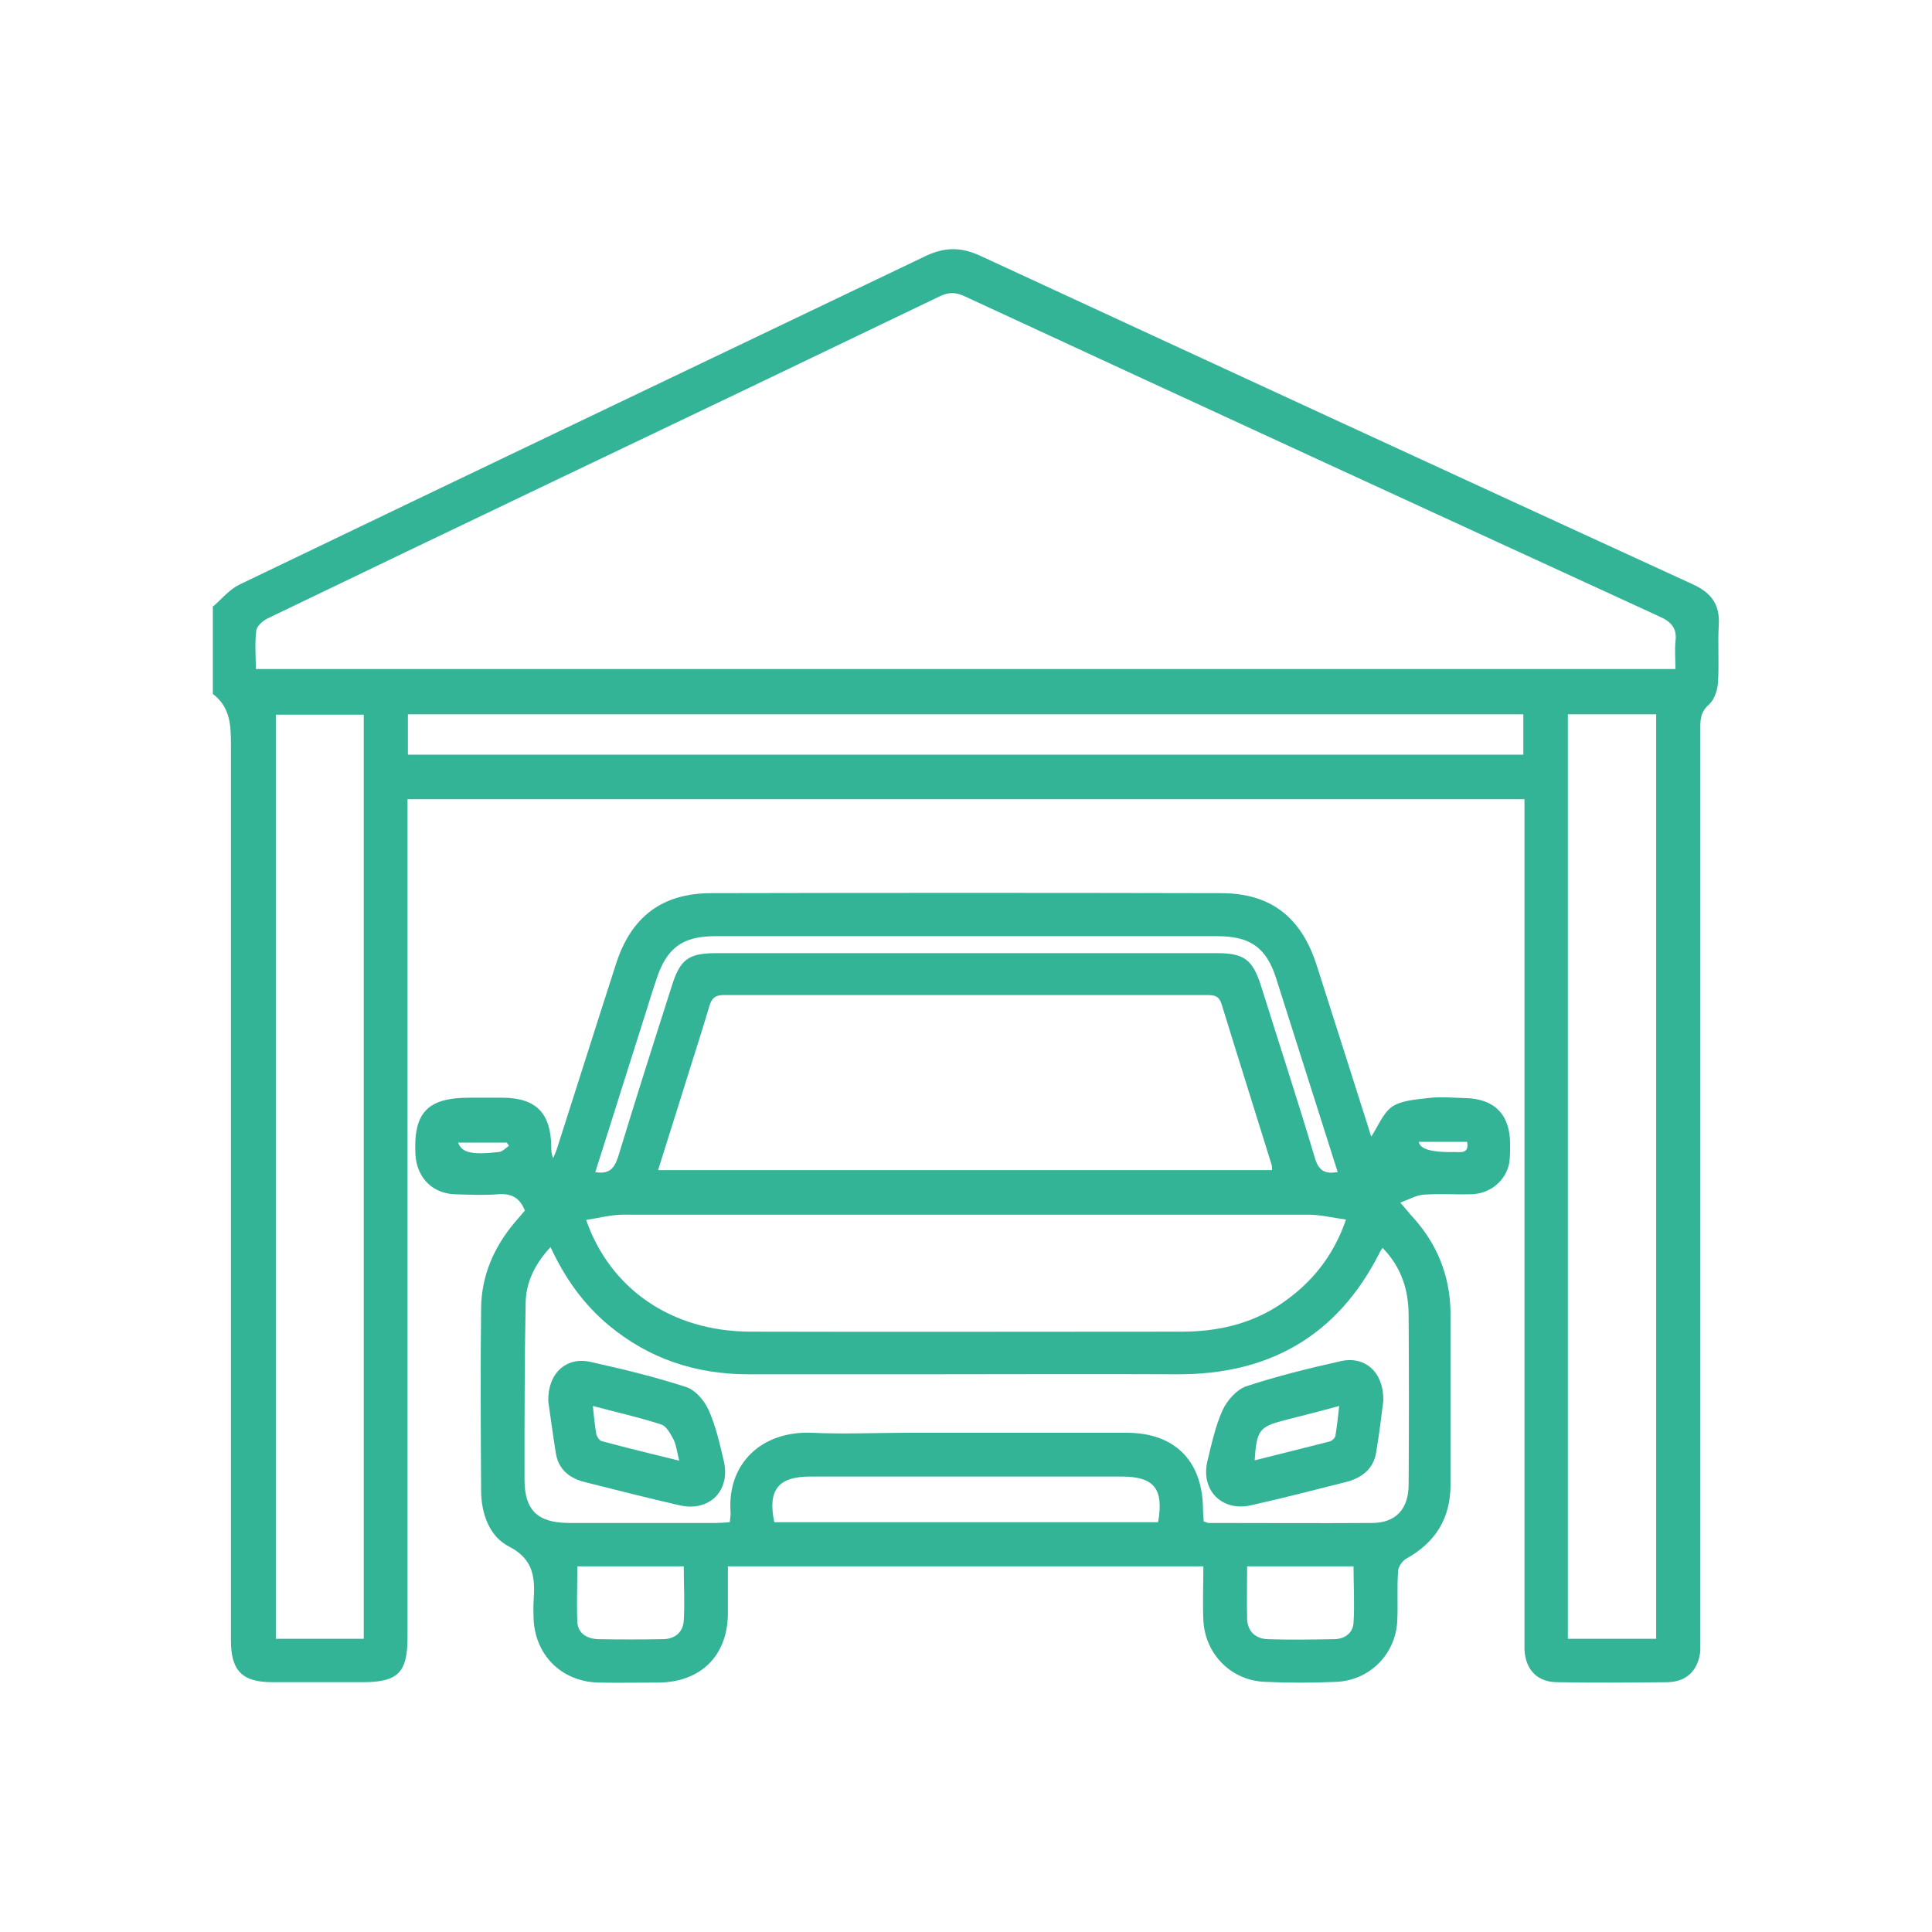 <svg xmlns="http://www.w3.org/2000/svg" id="Camada_1" data-name="Camada 1" viewBox="0 0 512 512"><defs><style>      .cls-1 {        fill: #34b497;        stroke-width: 0px;      }    </style></defs><path class="cls-1" d="M56.5,160.7c2.3-2,4.3-4.5,7-5.8,60.5-29.1,121.1-58,181.7-87,5-2.4,9.3-2.5,14.4-.2,62.9,29.1,125.9,58.2,188.9,87.1,4.9,2.2,7.3,5.3,7,10.7-.3,5,.1,10.1-.2,15.2-.1,2-.9,4.6-2.3,5.9-2.1,1.8-2.4,3.6-2.4,6,0,80.2,0,160.5,0,240.7,0,1.4,0,2.9,0,4.3-.6,5.1-3.6,8.1-8.7,8.2-9.7.1-19.5.2-29.2,0-5.3,0-8.4-3.3-8.7-8.6,0-1.3,0-2.6,0-3.9,0-72.1,0-144.1,0-216.2v-5.3H108v5.1c0,72.3,0,144.6,0,216.9,0,9.5-2.5,12-12,12-7.9,0-15.8,0-23.8,0-8,0-11-3-11-11.1,0-79.2,0-158.4,0-237.6,0-5.2-.3-9.8-4.8-13.2,0-7.8,0-15.6,0-23.4ZM67.9,177.3h376.1c0-2.7-.2-4.9,0-7.1.5-3.7-1-5.4-4.4-6.9-61.4-28.2-122.7-56.4-184-84.8-2.4-1.1-4.2-1.1-6.5,0-34.7,16.7-69.4,33.3-104.2,49.9-24.7,11.8-49.3,23.6-74,35.5-1.3.6-2.9,2.1-3,3.3-.4,3.3-.1,6.7-.1,10.1ZM96.4,434.3v-244.9h-23.3v244.9h23.3ZM438.9,434.3v-245h-23.4v245h23.4ZM108.1,200h295.6v-10.7H108.1v10.7Z"></path><path class="cls-1" d="M319.1,415.1h-126.2c0,4.3,0,8.5,0,12.6-.1,11.1-7.2,18.1-18.4,18.2-5.3,0-10.6.1-16,0-9.8-.3-16.8-7.4-17.1-17.1,0-1.4-.1-2.9,0-4.3.4-6,.3-11.1-6.4-14.6-5.4-2.7-7.5-8.9-7.5-15-.1-16.1-.2-32.2,0-48.3.1-8.4,3.3-15.9,8.7-22.4,1-1.2,2-2.3,2.9-3.4-1.4-3.5-3.7-4.6-7.2-4.3-3.7.3-7.5.1-11.3,0-6-.2-10.1-4.4-10.5-10.4-.6-11.2,3.1-15.2,14.3-15.2,2.9,0,5.7,0,8.6,0,9,0,13,4,13.1,13.1,0,.9,0,1.8.5,2.9.4-.9.8-1.8,1.1-2.8,5.2-16.2,10.3-32.4,15.5-48.5,4-12.6,12.2-18.9,25.3-18.9,45-.1,90.1-.1,135.1,0,13.1,0,21.2,6.3,25.3,19,4.6,14.3,9.1,28.6,13.7,43,.3,1.1.7,2.2.8,2.5,1.7-2.5,3-6.1,5.5-7.9,2.5-1.7,6.3-1.9,9.5-2.3,3.2-.4,6.5-.1,9.7,0,7.8.1,12,4.2,12.1,12,0,1.7,0,3.4-.2,5-.8,4.8-5,8.4-10.2,8.5-4.1.1-8.3-.2-12.5.1-1.9.1-3.7,1.2-6.2,2.1,1.4,1.7,2.1,2.4,2.7,3.2,6.9,7.3,10.5,16,10.6,26,0,15.2,0,30.4,0,45.6,0,8.9-4,15.3-11.8,19.6-1,.6-2.1,2.2-2.1,3.4-.3,4.3,0,8.6-.2,12.8-.3,8.9-7.2,16-16.1,16.4-6.3.3-12.7.3-19.1,0-8.9-.4-15.8-7.4-16.2-16.4-.2-4.7,0-9.3,0-14.3ZM337.1,310.1c0-.6,0-1-.1-1.4-4.4-14.2-8.9-28.4-13.3-42.7-.7-2.1-1.9-2.3-3.8-2.3-42.7,0-85.4,0-128.1,0-2.2,0-3.2.8-3.8,2.9-1.7,5.8-3.6,11.6-5.4,17.4-2.7,8.6-5.4,17.2-8.2,26.1h162.7ZM155.3,323.2c6.4,18.5,22.8,29.6,43.4,29.7,38.2.1,76.3,0,114.5,0,9.4,0,18.3-2,26.2-7.3,8-5.4,13.9-12.5,17.3-22.4-3.7-.5-6.8-1.3-10-1.3-60.5,0-121,0-181.5,0-3.3,0-6.5.9-9.9,1.4ZM366.4,330.7c-.4.6-.7,1-.9,1.5-11.2,22-29.4,32.2-53.9,32-21.8-.1-43.6,0-65.4,0-16,0-31.9,0-47.9,0-13.9,0-26.3-4.1-37-13-6.7-5.6-11.6-12.5-15.4-20.7-4.1,4.4-6.5,9.2-6.6,14.8-.3,15.6-.3,31.2-.3,46.7,0,8.2,3.4,11.5,11.6,11.6,13,0,26,0,39,0,1.2,0,2.5-.1,3.8-.2.1-1.2.3-1.9.2-2.7-.9-12.8,8.2-21.6,21.7-21,8.3.4,16.6,0,24.9,0,19.5,0,39,0,58.4,0,12.5,0,19.9,7.2,20.2,19.7,0,1.3.1,2.5.2,3.8.6.2,1,.4,1.4.4,14.4,0,28.8.1,43.2,0,6.3,0,9.7-3.7,9.7-10.2.1-14.9.1-29.9,0-44.8,0-6.7-1.9-12.7-6.8-17.8ZM157.6,310.6c3.9.7,5.2-1,6.2-4,4.6-15.1,9.4-30.2,14.2-45.2,2.2-7.1,4.4-8.8,11.7-8.8,44.3,0,88.5,0,132.8,0,7.2,0,9.4,1.7,11.6,8.4,4.8,15.3,9.8,30.6,14.4,46,1,3.3,2.7,4.2,6,3.6-5.5-17.3-10.9-34.3-16.3-51.3-2.6-8.2-6.9-11.2-15.6-11.2-15.4,0-30.9,0-46.3,0-28.9,0-57.9,0-86.8,0-8.6,0-12.8,3.1-15.5,11.3-.9,2.6-1.7,5.2-2.5,7.8-4.6,14.4-9.1,28.9-13.8,43.6ZM306.9,403.4c1.6-8.9-1.1-12.1-9.7-12.1-27.5,0-55,0-82.5,0-8.5,0-11.3,3.6-9.5,12.1h101.7ZM330.5,415c0,4.9-.1,9.5,0,14,.1,3.3,2.2,5.3,5.5,5.4,5.8.2,11.7.1,17.5,0,2.7,0,5-1.5,5.2-4.3.3-5,0-10,0-15h-28.4ZM153,415.1c0,5.1-.2,10,0,14.8.2,3,2.6,4.4,5.5,4.5,5.7.1,11.4.1,17.1,0,3.1,0,5.4-1.7,5.6-4.9.3-4.7,0-9.5,0-14.4h-28.3ZM134.9,303.7c-.2-.3-.4-.6-.6-.9h-12.9c1,2.7,3.6,3.3,10.8,2.5.9-.1,1.8-1,2.6-1.6ZM376,302.6q.4,2.9,9.5,2.7c1.6,0,3.9.5,3.3-2.7h-12.8Z"></path><path class="cls-1" d="M145.3,371.4c-.2-7.4,4.7-11.9,11.1-10.5,8.6,1.9,17.2,4,25.5,6.7,2.4.8,4.8,3.6,5.9,6.1,1.9,4.2,2.9,8.8,4,13.4,1.9,7.9-3.8,13.7-11.8,11.8-8.3-1.9-16.6-4-24.9-6.1-4.1-1-7.1-3.3-7.8-7.7-.8-4.9-1.4-9.7-2-13.7ZM157.1,372.5c.3,2.8.5,5.1.9,7.4.1.7.8,1.8,1.4,2,6.7,1.8,13.3,3.4,20.6,5.2-.6-2.4-.8-4.2-1.5-5.6-.8-1.5-1.9-3.6-3.3-4-5.8-1.9-11.7-3.2-18.1-4.9Z"></path><path class="cls-1" d="M366.6,371.2c-.5,4-1.1,8.9-1.9,13.7-.7,4.3-3.7,6.7-7.8,7.8-8.4,2.1-16.8,4.3-25.3,6.2-7.8,1.8-13.5-4-11.6-11.8,1.1-4.5,2.1-9.2,4-13.4,1.2-2.6,3.7-5.4,6.2-6.3,8.2-2.7,16.7-4.8,25.2-6.7,6.4-1.4,11.3,3,11.2,10.4ZM332.5,387c6.7-1.7,13.3-3.3,19.9-5,.6-.2,1.4-.9,1.5-1.5.4-2.5.7-5,1-7.9-5.1,1.4-9.9,2.6-14.6,3.8-6.5,1.7-7.3,2.6-7.8,10.6Z"></path></svg>